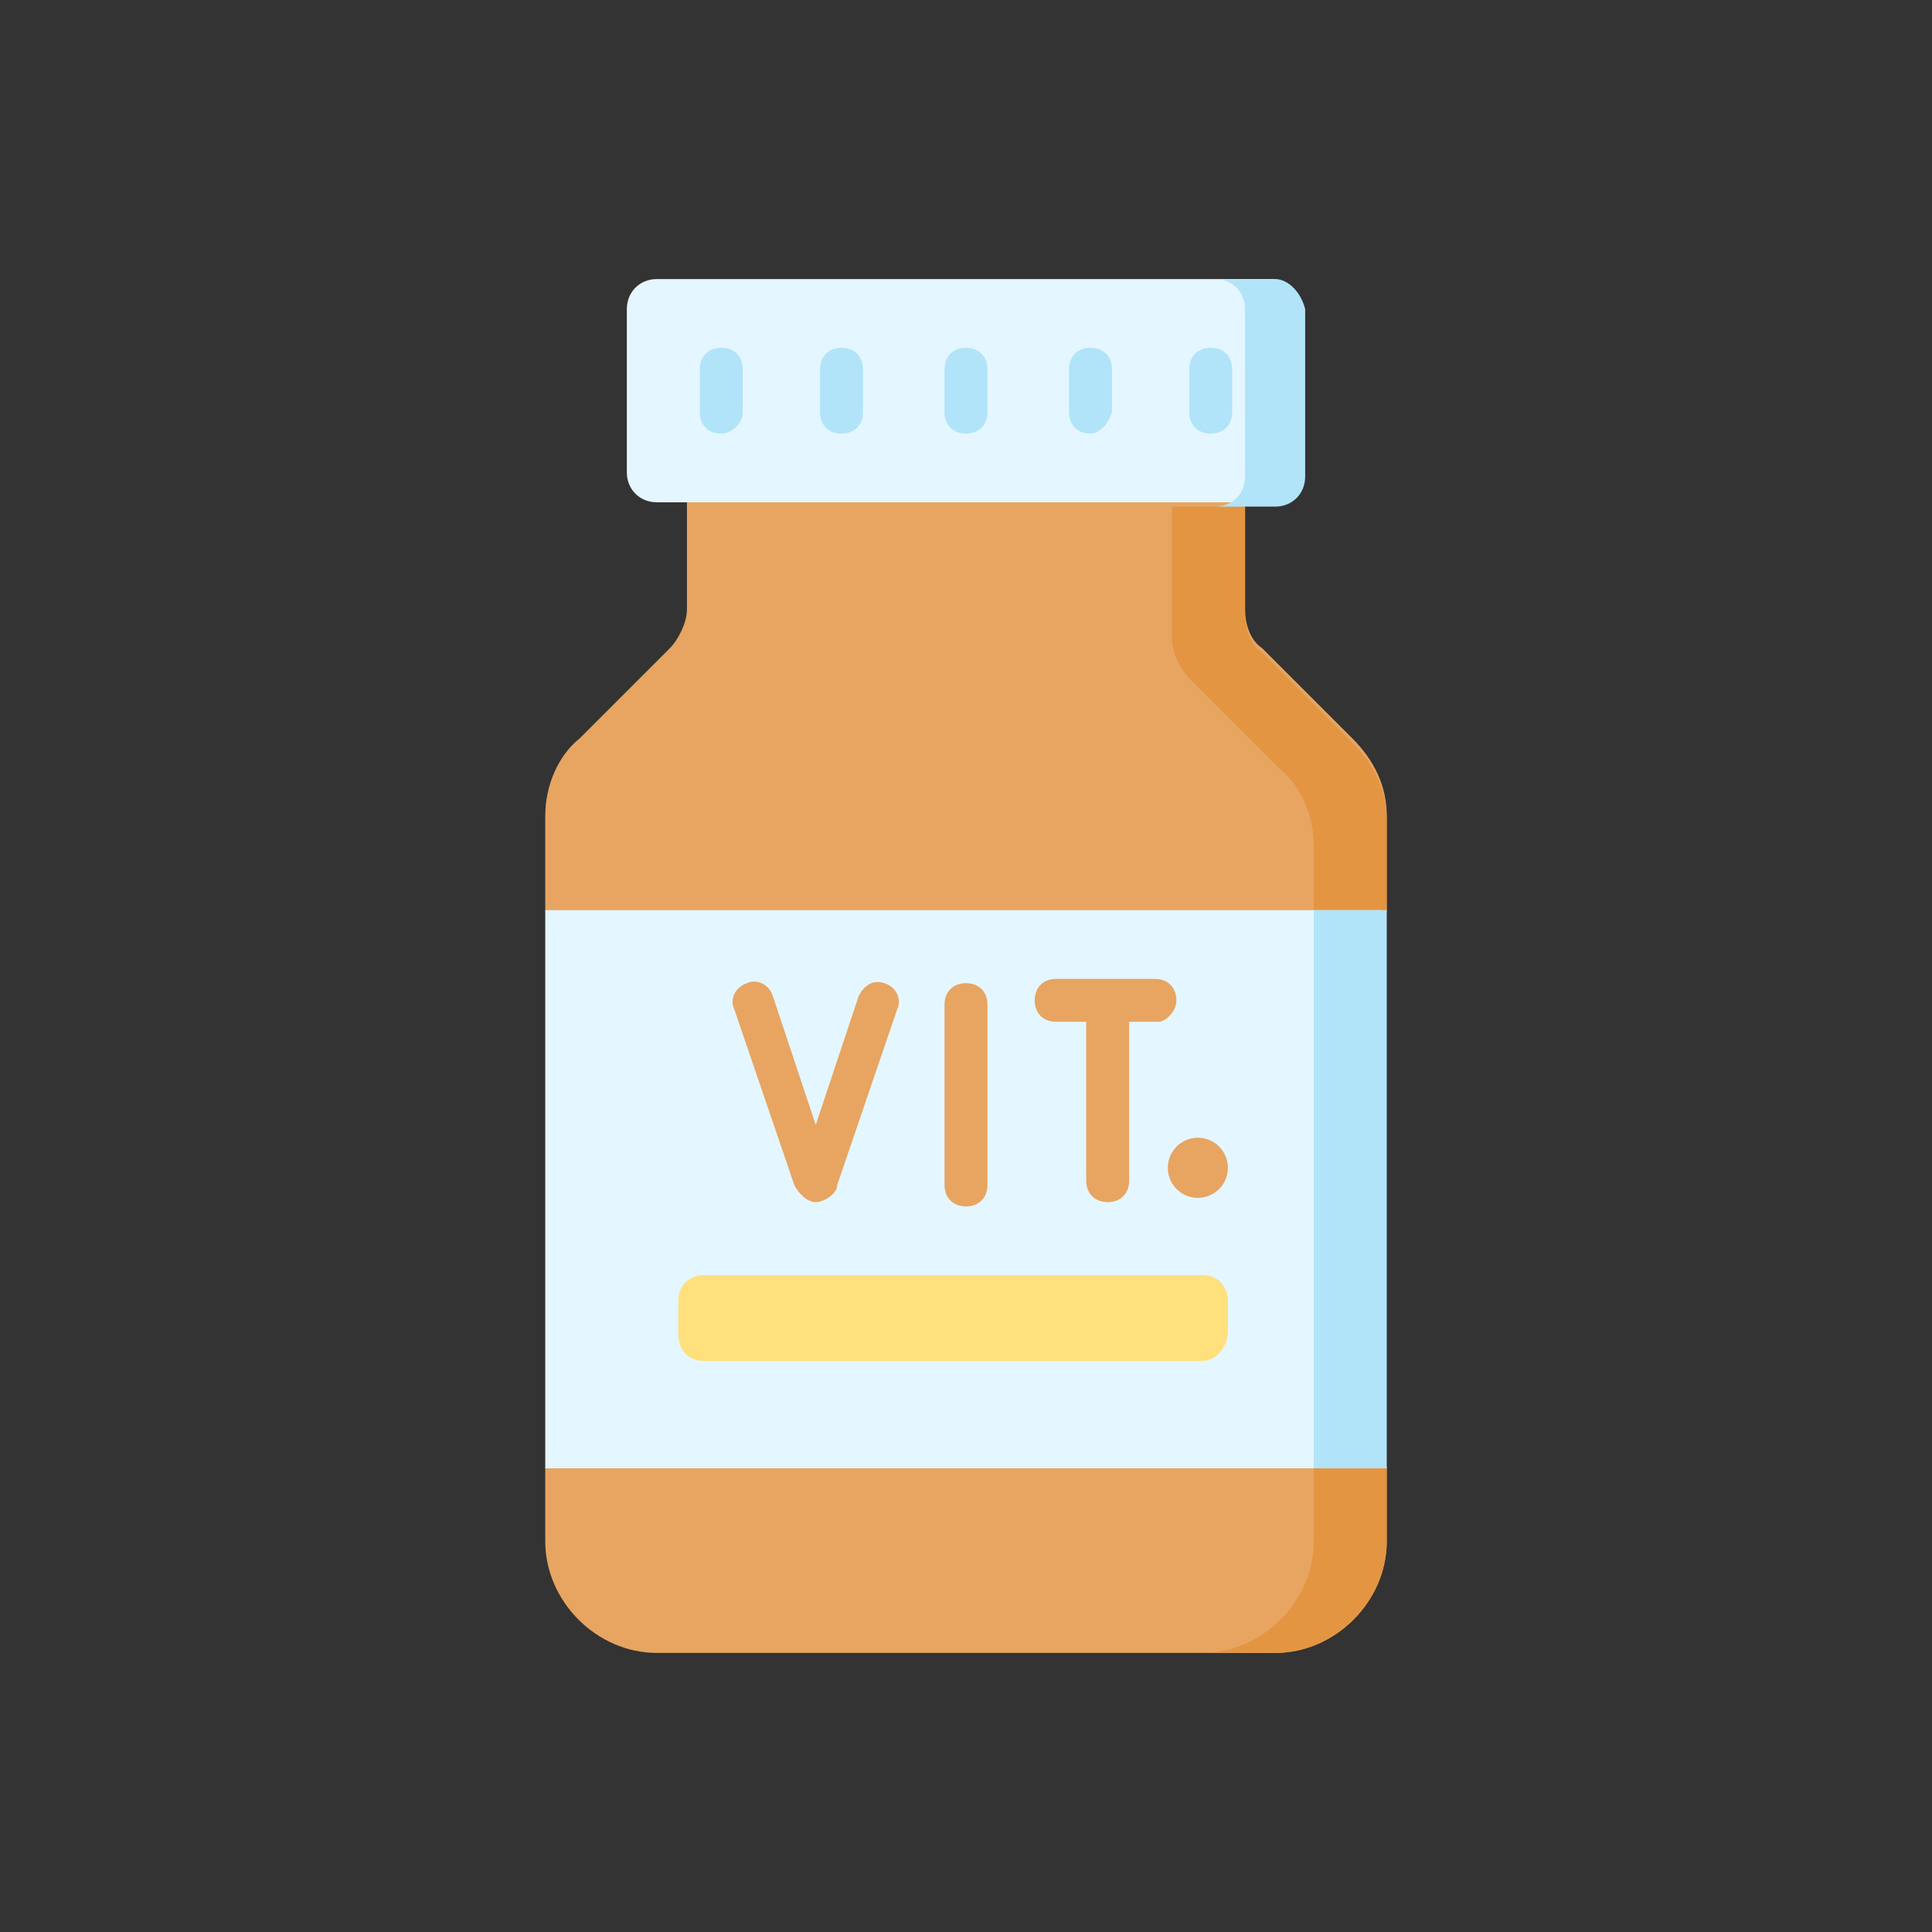 <?xml version="1.0" encoding="utf-8"?>
<!-- Generator: Adobe Illustrator 23.1.1, SVG Export Plug-In . SVG Version: 6.00 Build 0)  -->
<svg version="1.1" id="Flat" xmlns="http://www.w3.org/2000/svg" xmlns:xlink="http://www.w3.org/1999/xlink" x="0px" y="0px"
	 viewBox="0 0 45 45" style="enable-background:new 0 0 45 45;" xml:space="preserve">
<rect x="0" y="0" width="45" height="45" fill="#333333" stroke="none"/>
<style type="text/css">
	.st0{fill:#E7A561;}
	.st1{fill:#E49542;}
	.st2{fill:#E4F6FF;}
	.st3{fill:#B1E4F9;}
	.st4{fill:#FFE07D;}
</style>
<g>
	<path class="st0" d="M32.3,21.2l-0.8,6.5l0.8,6.5v1.7c0,1.4-1.2,2.6-2.6,2.6H15.3c-1.4,0-2.6-1.2-2.6-2.6v-1.7l1.4-5.7l-1.4-7.3V19
		c0-0.7,0.3-1.4,0.8-1.8l2.1-2.1c0.2-0.2,0.4-0.6,0.4-0.9v-2.5h13v2.5c0,0.3,0.1,0.7,0.4,0.9l2.1,2.1c0.5,0.5,0.8,1.1,0.8,1.8V21.2z
		"/>
	<path class="st1" d="M32.3,21.2l-0.8,6.5l0.8,6.5v1.7c0,1.4-1.2,2.6-2.6,2.6H28c1.4,0,2.6-1.2,2.6-2.6V19.7c0-0.7-0.3-1.4-0.8-1.8
		l-2.1-2.1c-0.2-0.2-0.4-0.6-0.4-0.9v-3.1H29v2.5c0,0.3,0.1,0.7,0.4,0.9l2.1,2.1c0.5,0.5,0.8,1.1,0.8,1.8V21.2z"/>
	<path class="st2" d="M12.7,21.2h19.5v13H12.7L12.7,21.2z"/>
	<path class="st3" d="M30.6,21.2h1.7v13h-1.7V21.2z"/>
	<path class="st2" d="M29.7,11.7H15.3c-0.4,0-0.7-0.3-0.7-0.7V7.2c0-0.4,0.3-0.7,0.7-0.7h14.3c0.4,0,0.7,0.3,0.7,0.7v3.9
		C30.3,11.4,30,11.7,29.7,11.7z"/>
	<path class="st3" d="M29.7,6.5h-1.4c0.4,0,0.7,0.3,0.7,0.7v3.9c0,0.4-0.3,0.7-0.7,0.7h1.4c0.4,0,0.7-0.3,0.7-0.7V7.2
		C30.3,6.8,30,6.5,29.7,6.5z"/>
	<g>
		<path class="st4" d="M28,31.7H16.4c-0.4,0-0.6-0.3-0.6-0.6v-0.8c0-0.4,0.3-0.6,0.6-0.6H28c0.4,0,0.6,0.3,0.6,0.6V31
			C28.6,31.4,28.3,31.7,28,31.7z"/>
	</g>
	<g>
		<path class="st3" d="M28.2,10.1c-0.3,0-0.5-0.2-0.5-0.5v-1c0-0.3,0.2-0.5,0.5-0.5s0.5,0.2,0.5,0.5v1C28.7,9.9,28.5,10.1,28.2,10.1
			z"/>
	</g>
	<g>
		<path class="st3" d="M25.4,10.1c-0.3,0-0.5-0.2-0.5-0.5v-1c0-0.3,0.2-0.5,0.5-0.5s0.5,0.2,0.5,0.5v1C25.8,9.9,25.6,10.1,25.4,10.1
			z"/>
	</g>
	<g>
		<path class="st3" d="M16.8,10.1c-0.3,0-0.5-0.2-0.5-0.5v-1c0-0.3,0.2-0.5,0.5-0.5s0.5,0.2,0.5,0.5v1C17.3,9.9,17,10.1,16.8,10.1z"
			/>
	</g>
	<g>
		<path class="st3" d="M19.6,10.1c-0.3,0-0.5-0.2-0.5-0.5v-1c0-0.3,0.2-0.5,0.5-0.5s0.5,0.2,0.5,0.5v1C20.1,9.9,19.9,10.1,19.6,10.1
			z"/>
	</g>
	<g>
		<path class="st3" d="M22.5,10.1c-0.3,0-0.5-0.2-0.5-0.5v-1c0-0.3,0.2-0.5,0.5-0.5c0.3,0,0.5,0.2,0.5,0.5v1
			C23,9.9,22.8,10.1,22.5,10.1z"/>
	</g>
	<g>
		<path class="st0" d="M22.5,22.9c-0.3,0-0.5,0.2-0.5,0.5v4.2c0,0.3,0.2,0.5,0.5,0.5c0.3,0,0.5-0.2,0.5-0.5v-4.2
			C23,23.1,22.8,22.9,22.5,22.9z"/>
		<path class="st0" d="M20.6,22.9c-0.3-0.1-0.5,0.1-0.6,0.3l-1,3l-1-3c-0.1-0.3-0.4-0.4-0.6-0.3c-0.3,0.1-0.4,0.4-0.3,0.6l1.4,4.1
			c0.1,0.2,0.3,0.4,0.5,0.4h0c0.2,0,0.5-0.2,0.5-0.4l1.4-4.1C21,23.3,20.9,23,20.6,22.9L20.6,22.9z"/>
		<path class="st0" d="M27.4,23.3c0-0.3-0.2-0.5-0.5-0.5h-2.3c-0.3,0-0.5,0.2-0.5,0.5s0.2,0.5,0.5,0.5h0.7v3.7
			c0,0.3,0.2,0.5,0.5,0.5s0.5-0.2,0.5-0.5v-3.7h0.7C27.1,23.8,27.4,23.6,27.4,23.3z"/>
		<circle class="st0" cx="27.9" cy="27.2" r="0.7"/>
	</g>
</g>
</svg>
